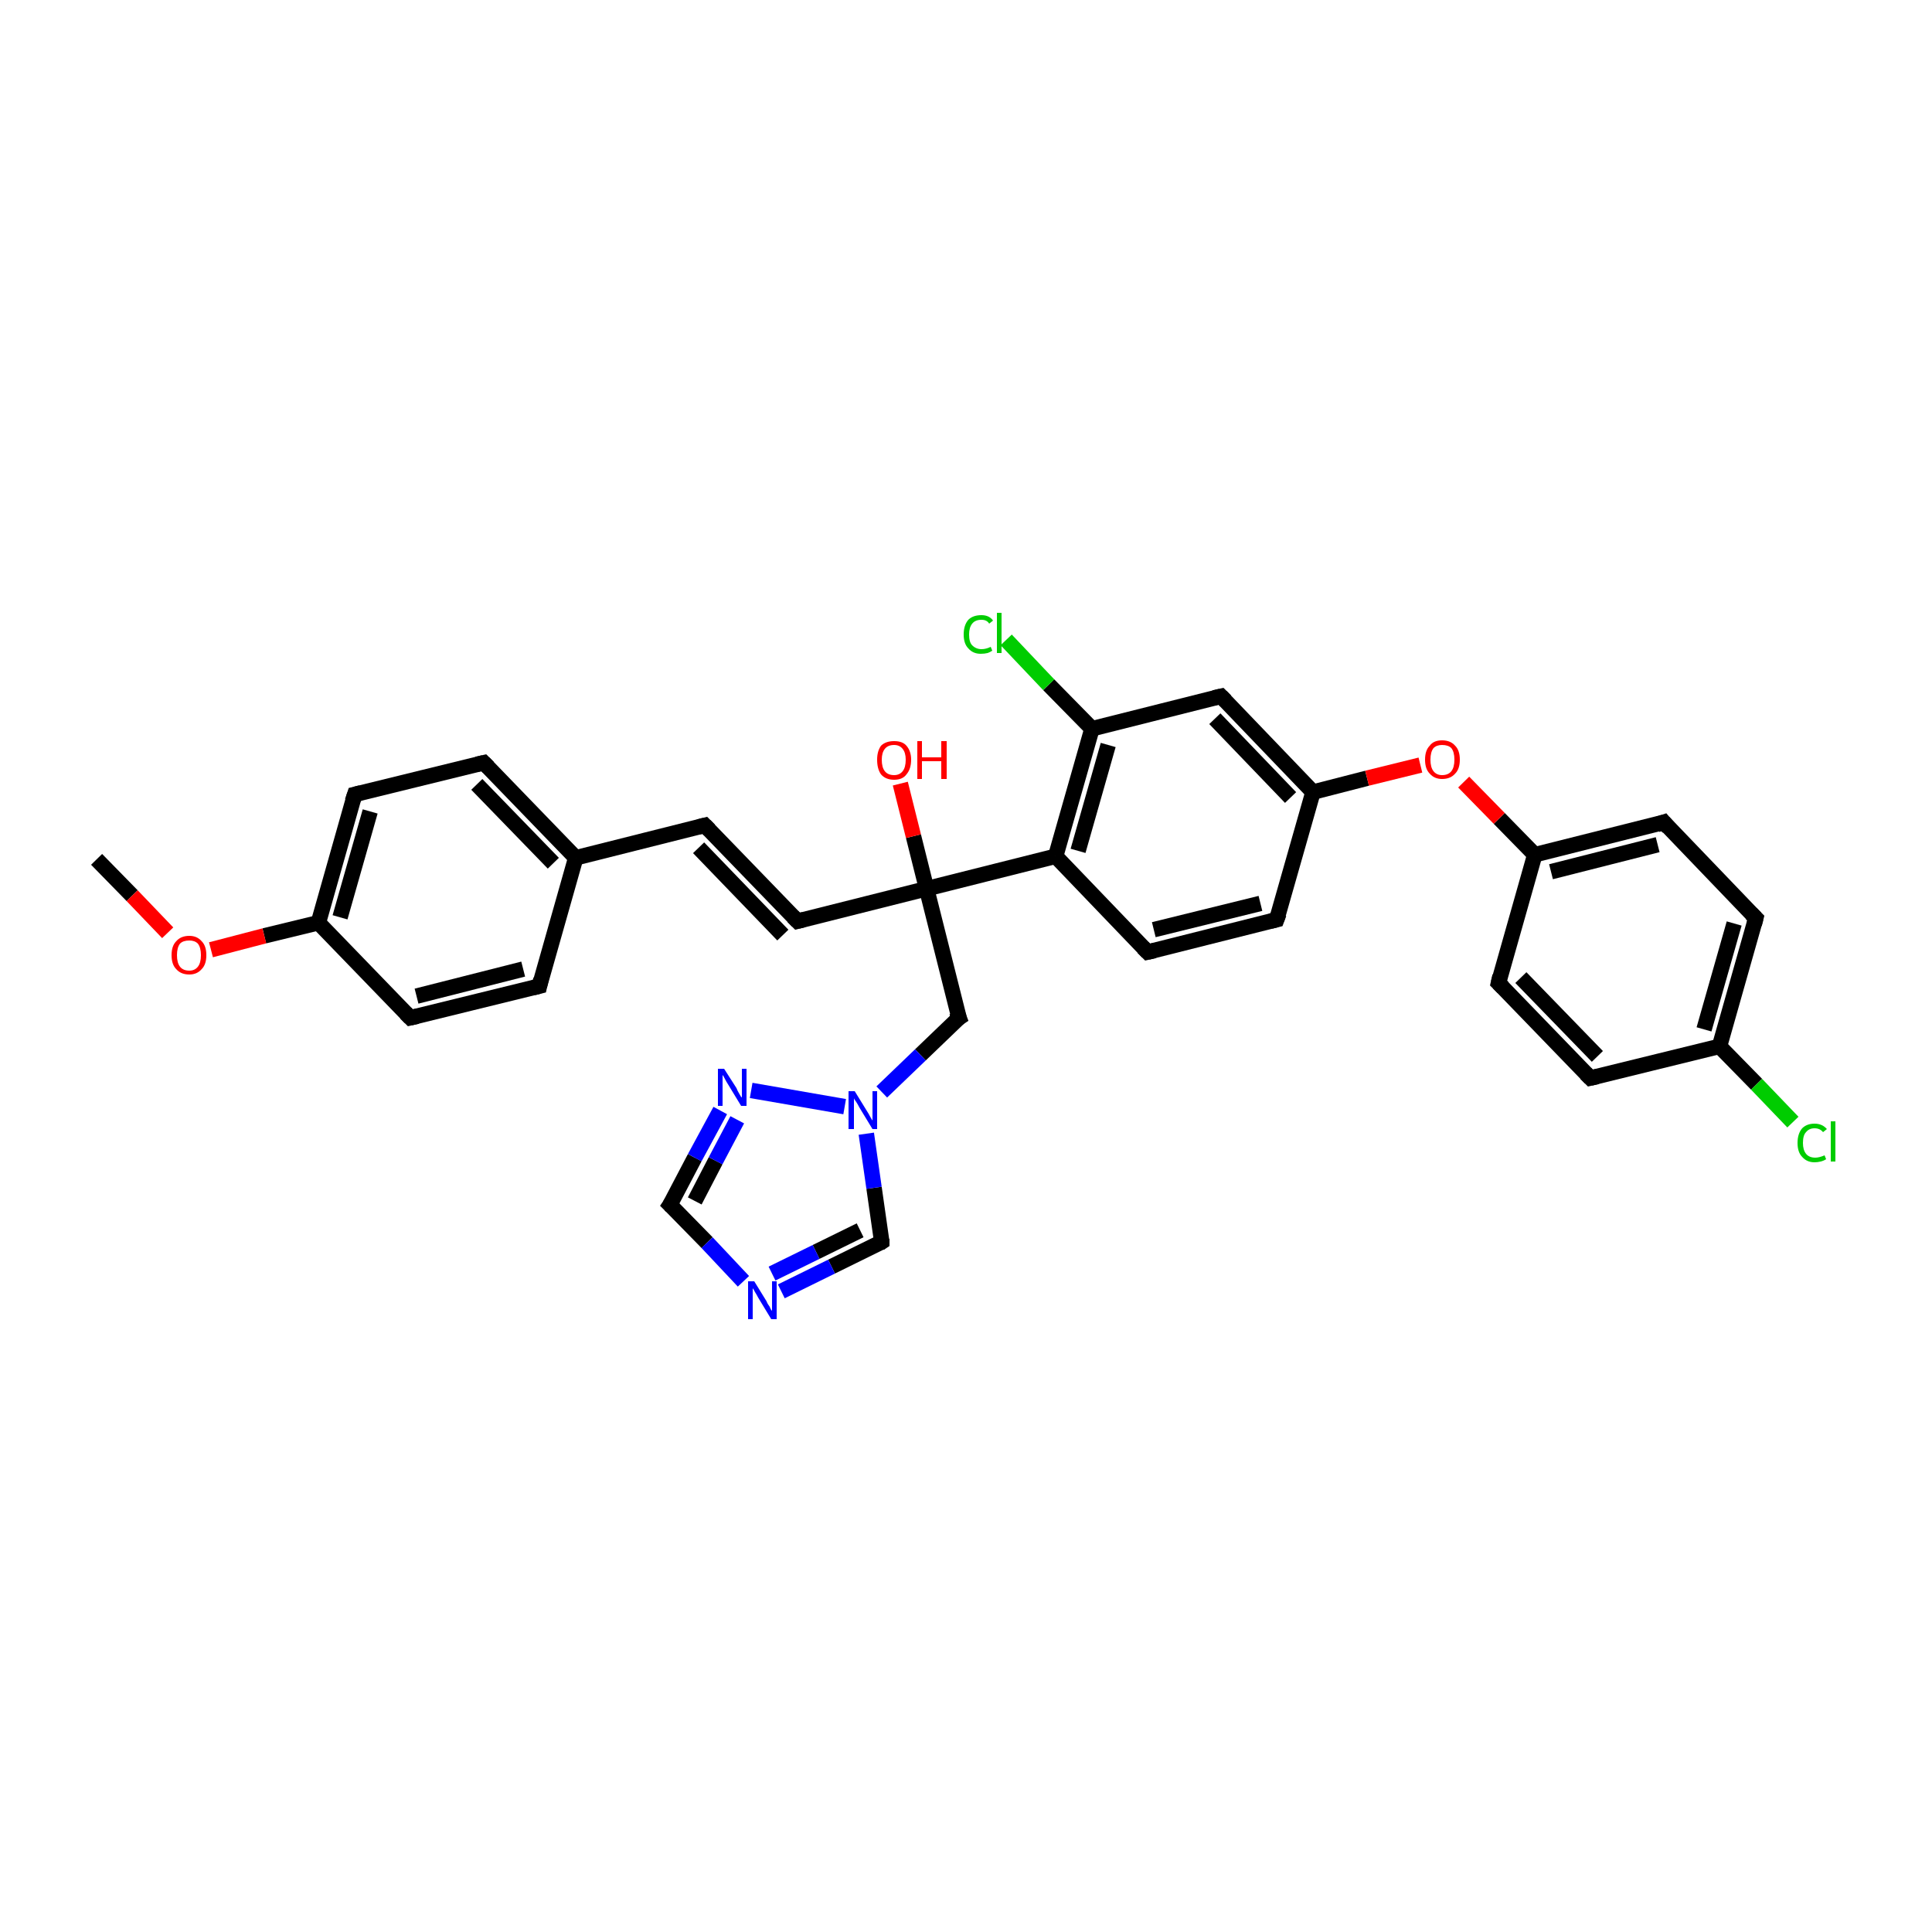 <?xml version='1.0' encoding='iso-8859-1'?>
<svg version='1.1' baseProfile='full'
              xmlns='http://www.w3.org/2000/svg'
                      xmlns:rdkit='http://www.rdkit.org/xml'
                      xmlns:xlink='http://www.w3.org/1999/xlink'
                  xml:space='preserve'
width='250px' height='250px' viewBox='0 0 250 250'>
<!-- END OF HEADER -->
<rect style='opacity:1.0;fill:#FFFFFF;stroke:none' width='250.0' height='250.0' x='0.0' y='0.0'> </rect>
<path class='bond-0 atom-0 atom-31' d='M 12.5,111.2 L 17.1,115.9' style='fill:none;fill-rule:evenodd;stroke:#000000;stroke-width:2.0px;stroke-linecap:butt;stroke-linejoin:miter;stroke-opacity:1' />
<path class='bond-0 atom-0 atom-31' d='M 17.1,115.9 L 21.7,120.7' style='fill:none;fill-rule:evenodd;stroke:#FF0000;stroke-width:2.0px;stroke-linecap:butt;stroke-linejoin:miter;stroke-opacity:1' />
<path class='bond-1 atom-1 atom-5' d='M 69.8,127.6 L 53.1,131.7' style='fill:none;fill-rule:evenodd;stroke:#000000;stroke-width:2.0px;stroke-linecap:butt;stroke-linejoin:miter;stroke-opacity:1' />
<path class='bond-1 atom-1 atom-5' d='M 67.7,125.4 L 53.9,128.9' style='fill:none;fill-rule:evenodd;stroke:#000000;stroke-width:2.0px;stroke-linecap:butt;stroke-linejoin:miter;stroke-opacity:1' />
<path class='bond-2 atom-1 atom-17' d='M 69.8,127.6 L 74.5,111.0' style='fill:none;fill-rule:evenodd;stroke:#000000;stroke-width:2.0px;stroke-linecap:butt;stroke-linejoin:miter;stroke-opacity:1' />
<path class='bond-3 atom-2 atom-6' d='M 62.6,98.7 L 45.9,102.8' style='fill:none;fill-rule:evenodd;stroke:#000000;stroke-width:2.0px;stroke-linecap:butt;stroke-linejoin:miter;stroke-opacity:1' />
<path class='bond-4 atom-2 atom-17' d='M 62.6,98.7 L 74.5,111.0' style='fill:none;fill-rule:evenodd;stroke:#000000;stroke-width:2.0px;stroke-linecap:butt;stroke-linejoin:miter;stroke-opacity:1' />
<path class='bond-4 atom-2 atom-17' d='M 61.7,101.5 L 71.6,111.7' style='fill:none;fill-rule:evenodd;stroke:#000000;stroke-width:2.0px;stroke-linecap:butt;stroke-linejoin:miter;stroke-opacity:1' />
<path class='bond-5 atom-3 atom-7' d='M 205.8,139.5 L 193.9,127.2' style='fill:none;fill-rule:evenodd;stroke:#000000;stroke-width:2.0px;stroke-linecap:butt;stroke-linejoin:miter;stroke-opacity:1' />
<path class='bond-5 atom-3 atom-7' d='M 206.7,136.7 L 196.8,126.5' style='fill:none;fill-rule:evenodd;stroke:#000000;stroke-width:2.0px;stroke-linecap:butt;stroke-linejoin:miter;stroke-opacity:1' />
<path class='bond-6 atom-3 atom-18' d='M 205.8,139.5 L 222.5,135.4' style='fill:none;fill-rule:evenodd;stroke:#000000;stroke-width:2.0px;stroke-linecap:butt;stroke-linejoin:miter;stroke-opacity:1' />
<path class='bond-7 atom-4 atom-8' d='M 227.2,118.8 L 215.3,106.4' style='fill:none;fill-rule:evenodd;stroke:#000000;stroke-width:2.0px;stroke-linecap:butt;stroke-linejoin:miter;stroke-opacity:1' />
<path class='bond-8 atom-4 atom-18' d='M 227.2,118.8 L 222.5,135.4' style='fill:none;fill-rule:evenodd;stroke:#000000;stroke-width:2.0px;stroke-linecap:butt;stroke-linejoin:miter;stroke-opacity:1' />
<path class='bond-8 atom-4 atom-18' d='M 224.4,119.5 L 220.5,133.2' style='fill:none;fill-rule:evenodd;stroke:#000000;stroke-width:2.0px;stroke-linecap:butt;stroke-linejoin:miter;stroke-opacity:1' />
<path class='bond-9 atom-5 atom-19' d='M 53.1,131.7 L 41.2,119.4' style='fill:none;fill-rule:evenodd;stroke:#000000;stroke-width:2.0px;stroke-linecap:butt;stroke-linejoin:miter;stroke-opacity:1' />
<path class='bond-10 atom-6 atom-19' d='M 45.9,102.8 L 41.2,119.4' style='fill:none;fill-rule:evenodd;stroke:#000000;stroke-width:2.0px;stroke-linecap:butt;stroke-linejoin:miter;stroke-opacity:1' />
<path class='bond-10 atom-6 atom-19' d='M 47.9,105.0 L 44.0,118.7' style='fill:none;fill-rule:evenodd;stroke:#000000;stroke-width:2.0px;stroke-linecap:butt;stroke-linejoin:miter;stroke-opacity:1' />
<path class='bond-11 atom-7 atom-20' d='M 193.9,127.2 L 198.6,110.6' style='fill:none;fill-rule:evenodd;stroke:#000000;stroke-width:2.0px;stroke-linecap:butt;stroke-linejoin:miter;stroke-opacity:1' />
<path class='bond-12 atom-8 atom-20' d='M 215.3,106.4 L 198.6,110.6' style='fill:none;fill-rule:evenodd;stroke:#000000;stroke-width:2.0px;stroke-linecap:butt;stroke-linejoin:miter;stroke-opacity:1' />
<path class='bond-12 atom-8 atom-20' d='M 214.5,109.3 L 200.7,112.8' style='fill:none;fill-rule:evenodd;stroke:#000000;stroke-width:2.0px;stroke-linecap:butt;stroke-linejoin:miter;stroke-opacity:1' />
<path class='bond-13 atom-9 atom-10' d='M 165.2,119.0 L 148.5,123.2' style='fill:none;fill-rule:evenodd;stroke:#000000;stroke-width:2.0px;stroke-linecap:butt;stroke-linejoin:miter;stroke-opacity:1' />
<path class='bond-13 atom-9 atom-10' d='M 163.1,116.9 L 149.3,120.3' style='fill:none;fill-rule:evenodd;stroke:#000000;stroke-width:2.0px;stroke-linecap:butt;stroke-linejoin:miter;stroke-opacity:1' />
<path class='bond-14 atom-9 atom-21' d='M 165.2,119.0 L 169.9,102.5' style='fill:none;fill-rule:evenodd;stroke:#000000;stroke-width:2.0px;stroke-linecap:butt;stroke-linejoin:miter;stroke-opacity:1' />
<path class='bond-15 atom-10 atom-22' d='M 148.5,123.2 L 136.6,110.8' style='fill:none;fill-rule:evenodd;stroke:#000000;stroke-width:2.0px;stroke-linecap:butt;stroke-linejoin:miter;stroke-opacity:1' />
<path class='bond-16 atom-11 atom-12' d='M 91.2,106.8 L 103.2,119.2' style='fill:none;fill-rule:evenodd;stroke:#000000;stroke-width:2.0px;stroke-linecap:butt;stroke-linejoin:miter;stroke-opacity:1' />
<path class='bond-16 atom-11 atom-12' d='M 90.4,109.7 L 101.3,121.0' style='fill:none;fill-rule:evenodd;stroke:#000000;stroke-width:2.0px;stroke-linecap:butt;stroke-linejoin:miter;stroke-opacity:1' />
<path class='bond-17 atom-11 atom-17' d='M 91.2,106.8 L 74.5,111.0' style='fill:none;fill-rule:evenodd;stroke:#000000;stroke-width:2.0px;stroke-linecap:butt;stroke-linejoin:miter;stroke-opacity:1' />
<path class='bond-18 atom-12 atom-24' d='M 103.2,119.2 L 119.9,115.0' style='fill:none;fill-rule:evenodd;stroke:#000000;stroke-width:2.0px;stroke-linecap:butt;stroke-linejoin:miter;stroke-opacity:1' />
<path class='bond-19 atom-13 atom-21' d='M 158.0,90.1 L 169.9,102.5' style='fill:none;fill-rule:evenodd;stroke:#000000;stroke-width:2.0px;stroke-linecap:butt;stroke-linejoin:miter;stroke-opacity:1' />
<path class='bond-19 atom-13 atom-21' d='M 157.2,93.0 L 167.0,103.2' style='fill:none;fill-rule:evenodd;stroke:#000000;stroke-width:2.0px;stroke-linecap:butt;stroke-linejoin:miter;stroke-opacity:1' />
<path class='bond-20 atom-13 atom-23' d='M 158.0,90.1 L 141.3,94.3' style='fill:none;fill-rule:evenodd;stroke:#000000;stroke-width:2.0px;stroke-linecap:butt;stroke-linejoin:miter;stroke-opacity:1' />
<path class='bond-21 atom-14 atom-24' d='M 124.1,131.7 L 119.9,115.0' style='fill:none;fill-rule:evenodd;stroke:#000000;stroke-width:2.0px;stroke-linecap:butt;stroke-linejoin:miter;stroke-opacity:1' />
<path class='bond-22 atom-14 atom-29' d='M 124.1,131.7 L 119.1,136.5' style='fill:none;fill-rule:evenodd;stroke:#000000;stroke-width:2.0px;stroke-linecap:butt;stroke-linejoin:miter;stroke-opacity:1' />
<path class='bond-22 atom-14 atom-29' d='M 119.1,136.5 L 114.1,141.3' style='fill:none;fill-rule:evenodd;stroke:#0000FF;stroke-width:2.0px;stroke-linecap:butt;stroke-linejoin:miter;stroke-opacity:1' />
<path class='bond-23 atom-15 atom-27' d='M 86.7,155.9 L 91.5,160.8' style='fill:none;fill-rule:evenodd;stroke:#000000;stroke-width:2.0px;stroke-linecap:butt;stroke-linejoin:miter;stroke-opacity:1' />
<path class='bond-23 atom-15 atom-27' d='M 91.5,160.8 L 96.2,165.8' style='fill:none;fill-rule:evenodd;stroke:#0000FF;stroke-width:2.0px;stroke-linecap:butt;stroke-linejoin:miter;stroke-opacity:1' />
<path class='bond-24 atom-15 atom-28' d='M 86.7,155.9 L 89.9,149.8' style='fill:none;fill-rule:evenodd;stroke:#000000;stroke-width:2.0px;stroke-linecap:butt;stroke-linejoin:miter;stroke-opacity:1' />
<path class='bond-24 atom-15 atom-28' d='M 89.9,149.8 L 93.2,143.7' style='fill:none;fill-rule:evenodd;stroke:#0000FF;stroke-width:2.0px;stroke-linecap:butt;stroke-linejoin:miter;stroke-opacity:1' />
<path class='bond-24 atom-15 atom-28' d='M 89.9,155.4 L 92.6,150.2' style='fill:none;fill-rule:evenodd;stroke:#000000;stroke-width:2.0px;stroke-linecap:butt;stroke-linejoin:miter;stroke-opacity:1' />
<path class='bond-24 atom-15 atom-28' d='M 92.6,150.2 L 95.4,144.9' style='fill:none;fill-rule:evenodd;stroke:#0000FF;stroke-width:2.0px;stroke-linecap:butt;stroke-linejoin:miter;stroke-opacity:1' />
<path class='bond-25 atom-16 atom-27' d='M 114.1,160.7 L 107.6,163.9' style='fill:none;fill-rule:evenodd;stroke:#000000;stroke-width:2.0px;stroke-linecap:butt;stroke-linejoin:miter;stroke-opacity:1' />
<path class='bond-25 atom-16 atom-27' d='M 107.6,163.9 L 101.1,167.1' style='fill:none;fill-rule:evenodd;stroke:#0000FF;stroke-width:2.0px;stroke-linecap:butt;stroke-linejoin:miter;stroke-opacity:1' />
<path class='bond-25 atom-16 atom-27' d='M 111.3,159.2 L 105.6,162.0' style='fill:none;fill-rule:evenodd;stroke:#000000;stroke-width:2.0px;stroke-linecap:butt;stroke-linejoin:miter;stroke-opacity:1' />
<path class='bond-25 atom-16 atom-27' d='M 105.6,162.0 L 99.9,164.8' style='fill:none;fill-rule:evenodd;stroke:#0000FF;stroke-width:2.0px;stroke-linecap:butt;stroke-linejoin:miter;stroke-opacity:1' />
<path class='bond-26 atom-16 atom-29' d='M 114.1,160.7 L 113.1,153.7' style='fill:none;fill-rule:evenodd;stroke:#000000;stroke-width:2.0px;stroke-linecap:butt;stroke-linejoin:miter;stroke-opacity:1' />
<path class='bond-26 atom-16 atom-29' d='M 113.1,153.7 L 112.1,146.7' style='fill:none;fill-rule:evenodd;stroke:#0000FF;stroke-width:2.0px;stroke-linecap:butt;stroke-linejoin:miter;stroke-opacity:1' />
<path class='bond-27 atom-18 atom-25' d='M 222.5,135.4 L 227.3,140.3' style='fill:none;fill-rule:evenodd;stroke:#000000;stroke-width:2.0px;stroke-linecap:butt;stroke-linejoin:miter;stroke-opacity:1' />
<path class='bond-27 atom-18 atom-25' d='M 227.3,140.3 L 232.0,145.2' style='fill:none;fill-rule:evenodd;stroke:#00CC00;stroke-width:2.0px;stroke-linecap:butt;stroke-linejoin:miter;stroke-opacity:1' />
<path class='bond-28 atom-19 atom-31' d='M 41.2,119.4 L 34.2,121.1' style='fill:none;fill-rule:evenodd;stroke:#000000;stroke-width:2.0px;stroke-linecap:butt;stroke-linejoin:miter;stroke-opacity:1' />
<path class='bond-28 atom-19 atom-31' d='M 34.2,121.1 L 27.3,122.9' style='fill:none;fill-rule:evenodd;stroke:#FF0000;stroke-width:2.0px;stroke-linecap:butt;stroke-linejoin:miter;stroke-opacity:1' />
<path class='bond-29 atom-20 atom-32' d='M 198.6,110.6 L 194.0,105.9' style='fill:none;fill-rule:evenodd;stroke:#000000;stroke-width:2.0px;stroke-linecap:butt;stroke-linejoin:miter;stroke-opacity:1' />
<path class='bond-29 atom-20 atom-32' d='M 194.0,105.9 L 189.4,101.2' style='fill:none;fill-rule:evenodd;stroke:#FF0000;stroke-width:2.0px;stroke-linecap:butt;stroke-linejoin:miter;stroke-opacity:1' />
<path class='bond-30 atom-21 atom-32' d='M 169.9,102.5 L 176.9,100.7' style='fill:none;fill-rule:evenodd;stroke:#000000;stroke-width:2.0px;stroke-linecap:butt;stroke-linejoin:miter;stroke-opacity:1' />
<path class='bond-30 atom-21 atom-32' d='M 176.9,100.7 L 183.8,99.0' style='fill:none;fill-rule:evenodd;stroke:#FF0000;stroke-width:2.0px;stroke-linecap:butt;stroke-linejoin:miter;stroke-opacity:1' />
<path class='bond-31 atom-22 atom-23' d='M 136.6,110.8 L 141.3,94.3' style='fill:none;fill-rule:evenodd;stroke:#000000;stroke-width:2.0px;stroke-linecap:butt;stroke-linejoin:miter;stroke-opacity:1' />
<path class='bond-31 atom-22 atom-23' d='M 139.5,110.1 L 143.4,96.4' style='fill:none;fill-rule:evenodd;stroke:#000000;stroke-width:2.0px;stroke-linecap:butt;stroke-linejoin:miter;stroke-opacity:1' />
<path class='bond-32 atom-22 atom-24' d='M 136.6,110.8 L 119.9,115.0' style='fill:none;fill-rule:evenodd;stroke:#000000;stroke-width:2.0px;stroke-linecap:butt;stroke-linejoin:miter;stroke-opacity:1' />
<path class='bond-33 atom-23 atom-26' d='M 141.3,94.3 L 135.7,88.6' style='fill:none;fill-rule:evenodd;stroke:#000000;stroke-width:2.0px;stroke-linecap:butt;stroke-linejoin:miter;stroke-opacity:1' />
<path class='bond-33 atom-23 atom-26' d='M 135.7,88.6 L 130.2,82.8' style='fill:none;fill-rule:evenodd;stroke:#00CC00;stroke-width:2.0px;stroke-linecap:butt;stroke-linejoin:miter;stroke-opacity:1' />
<path class='bond-34 atom-24 atom-30' d='M 119.9,115.0 L 118.2,108.2' style='fill:none;fill-rule:evenodd;stroke:#000000;stroke-width:2.0px;stroke-linecap:butt;stroke-linejoin:miter;stroke-opacity:1' />
<path class='bond-34 atom-24 atom-30' d='M 118.2,108.2 L 116.5,101.4' style='fill:none;fill-rule:evenodd;stroke:#FF0000;stroke-width:2.0px;stroke-linecap:butt;stroke-linejoin:miter;stroke-opacity:1' />
<path class='bond-35 atom-28 atom-29' d='M 97.2,141.1 L 109.3,143.2' style='fill:none;fill-rule:evenodd;stroke:#0000FF;stroke-width:2.0px;stroke-linecap:butt;stroke-linejoin:miter;stroke-opacity:1' />
<path d='M 69.0,127.8 L 69.8,127.6 L 70.0,126.7' style='fill:none;stroke:#000000;stroke-width:2.0px;stroke-linecap:butt;stroke-linejoin:miter;stroke-opacity:1;' />
<path d='M 61.7,98.9 L 62.6,98.7 L 63.2,99.3' style='fill:none;stroke:#000000;stroke-width:2.0px;stroke-linecap:butt;stroke-linejoin:miter;stroke-opacity:1;' />
<path d='M 205.2,138.9 L 205.8,139.5 L 206.7,139.3' style='fill:none;stroke:#000000;stroke-width:2.0px;stroke-linecap:butt;stroke-linejoin:miter;stroke-opacity:1;' />
<path d='M 226.6,118.2 L 227.2,118.8 L 227.0,119.6' style='fill:none;stroke:#000000;stroke-width:2.0px;stroke-linecap:butt;stroke-linejoin:miter;stroke-opacity:1;' />
<path d='M 54.0,131.5 L 53.1,131.7 L 52.5,131.1' style='fill:none;stroke:#000000;stroke-width:2.0px;stroke-linecap:butt;stroke-linejoin:miter;stroke-opacity:1;' />
<path d='M 46.7,102.6 L 45.9,102.8 L 45.6,103.7' style='fill:none;stroke:#000000;stroke-width:2.0px;stroke-linecap:butt;stroke-linejoin:miter;stroke-opacity:1;' />
<path d='M 194.5,127.8 L 193.9,127.2 L 194.1,126.3' style='fill:none;stroke:#000000;stroke-width:2.0px;stroke-linecap:butt;stroke-linejoin:miter;stroke-opacity:1;' />
<path d='M 215.9,107.1 L 215.3,106.4 L 214.4,106.7' style='fill:none;stroke:#000000;stroke-width:2.0px;stroke-linecap:butt;stroke-linejoin:miter;stroke-opacity:1;' />
<path d='M 164.4,119.2 L 165.2,119.0 L 165.5,118.2' style='fill:none;stroke:#000000;stroke-width:2.0px;stroke-linecap:butt;stroke-linejoin:miter;stroke-opacity:1;' />
<path d='M 149.4,123.0 L 148.5,123.2 L 147.9,122.6' style='fill:none;stroke:#000000;stroke-width:2.0px;stroke-linecap:butt;stroke-linejoin:miter;stroke-opacity:1;' />
<path d='M 91.8,107.4 L 91.2,106.8 L 90.4,107.0' style='fill:none;stroke:#000000;stroke-width:2.0px;stroke-linecap:butt;stroke-linejoin:miter;stroke-opacity:1;' />
<path d='M 102.6,118.6 L 103.2,119.2 L 104.0,119.0' style='fill:none;stroke:#000000;stroke-width:2.0px;stroke-linecap:butt;stroke-linejoin:miter;stroke-opacity:1;' />
<path d='M 158.6,90.7 L 158.0,90.1 L 157.1,90.3' style='fill:none;stroke:#000000;stroke-width:2.0px;stroke-linecap:butt;stroke-linejoin:miter;stroke-opacity:1;' />
<path d='M 123.8,130.9 L 124.1,131.7 L 123.8,131.9' style='fill:none;stroke:#000000;stroke-width:2.0px;stroke-linecap:butt;stroke-linejoin:miter;stroke-opacity:1;' />
<path d='M 86.9,156.1 L 86.7,155.9 L 86.9,155.6' style='fill:none;stroke:#000000;stroke-width:2.0px;stroke-linecap:butt;stroke-linejoin:miter;stroke-opacity:1;' />
<path d='M 113.8,160.9 L 114.1,160.7 L 114.1,160.3' style='fill:none;stroke:#000000;stroke-width:2.0px;stroke-linecap:butt;stroke-linejoin:miter;stroke-opacity:1;' />
<path class='atom-25' d='M 232.6 147.9
Q 232.6 146.7, 233.2 146.0
Q 233.8 145.4, 234.8 145.4
Q 235.8 145.4, 236.4 146.1
L 235.9 146.5
Q 235.5 146.0, 234.8 146.0
Q 234.1 146.0, 233.7 146.5
Q 233.3 146.9, 233.3 147.9
Q 233.3 148.8, 233.7 149.3
Q 234.1 149.8, 234.9 149.8
Q 235.4 149.8, 236.1 149.5
L 236.3 150.0
Q 236.0 150.2, 235.6 150.3
Q 235.2 150.4, 234.8 150.4
Q 233.8 150.4, 233.2 149.7
Q 232.6 149.1, 232.6 147.9
' fill='#00CC00'/>
<path class='atom-25' d='M 236.9 145.1
L 237.5 145.1
L 237.5 150.3
L 236.9 150.3
L 236.9 145.1
' fill='#00CC00'/>
<path class='atom-26' d='M 124.7 82.1
Q 124.7 80.9, 125.3 80.2
Q 125.9 79.6, 127.0 79.6
Q 128.0 79.6, 128.5 80.3
L 128.0 80.7
Q 127.7 80.2, 127.0 80.2
Q 126.2 80.2, 125.8 80.7
Q 125.4 81.2, 125.4 82.1
Q 125.4 83.1, 125.8 83.5
Q 126.3 84.0, 127.0 84.0
Q 127.6 84.0, 128.2 83.7
L 128.4 84.2
Q 128.1 84.4, 127.8 84.5
Q 127.4 84.6, 126.9 84.6
Q 125.9 84.6, 125.3 83.9
Q 124.7 83.3, 124.7 82.1
' fill='#00CC00'/>
<path class='atom-26' d='M 129.0 79.3
L 129.6 79.3
L 129.6 84.5
L 129.0 84.5
L 129.0 79.3
' fill='#00CC00'/>
<path class='atom-27' d='M 97.6 165.8
L 99.2 168.4
Q 99.3 168.7, 99.6 169.1
Q 99.8 169.6, 99.9 169.6
L 99.9 165.8
L 100.5 165.8
L 100.5 170.7
L 99.8 170.7
L 98.1 167.9
Q 97.9 167.5, 97.7 167.2
Q 97.5 166.8, 97.4 166.7
L 97.4 170.7
L 96.8 170.7
L 96.8 165.8
L 97.6 165.8
' fill='#0000FF'/>
<path class='atom-28' d='M 93.7 138.3
L 95.3 140.8
Q 95.4 141.1, 95.7 141.6
Q 95.9 142.0, 96.0 142.0
L 96.0 138.3
L 96.6 138.3
L 96.6 143.1
L 95.9 143.1
L 94.2 140.3
Q 94.0 140.0, 93.8 139.6
Q 93.6 139.2, 93.5 139.1
L 93.5 143.1
L 92.9 143.1
L 92.9 138.3
L 93.7 138.3
' fill='#0000FF'/>
<path class='atom-29' d='M 110.6 141.2
L 112.2 143.8
Q 112.4 144.1, 112.6 144.5
Q 112.9 145.0, 112.9 145.0
L 112.9 141.2
L 113.5 141.2
L 113.5 146.1
L 112.9 146.1
L 111.2 143.3
Q 111.0 142.9, 110.8 142.6
Q 110.5 142.2, 110.5 142.1
L 110.5 146.1
L 109.8 146.1
L 109.8 141.2
L 110.6 141.2
' fill='#0000FF'/>
<path class='atom-30' d='M 113.5 98.3
Q 113.5 97.2, 114.0 96.5
Q 114.6 95.9, 115.7 95.9
Q 116.8 95.9, 117.3 96.5
Q 117.9 97.2, 117.9 98.3
Q 117.9 99.5, 117.3 100.2
Q 116.8 100.9, 115.7 100.9
Q 114.6 100.9, 114.0 100.2
Q 113.5 99.5, 113.5 98.3
M 115.7 100.3
Q 116.4 100.3, 116.8 99.8
Q 117.2 99.3, 117.2 98.3
Q 117.2 97.4, 116.8 96.9
Q 116.4 96.4, 115.7 96.4
Q 114.9 96.4, 114.5 96.9
Q 114.1 97.4, 114.1 98.3
Q 114.1 99.3, 114.5 99.8
Q 114.9 100.3, 115.7 100.3
' fill='#FF0000'/>
<path class='atom-30' d='M 118.7 95.9
L 119.3 95.9
L 119.3 98.0
L 121.8 98.0
L 121.8 95.9
L 122.5 95.9
L 122.5 100.8
L 121.8 100.8
L 121.8 98.5
L 119.3 98.5
L 119.3 100.8
L 118.7 100.8
L 118.7 95.9
' fill='#FF0000'/>
<path class='atom-31' d='M 22.2 123.6
Q 22.2 122.4, 22.8 121.8
Q 23.4 121.1, 24.5 121.1
Q 25.5 121.1, 26.1 121.8
Q 26.7 122.4, 26.7 123.6
Q 26.7 124.8, 26.1 125.4
Q 25.5 126.1, 24.5 126.1
Q 23.4 126.1, 22.8 125.4
Q 22.2 124.8, 22.2 123.6
M 24.5 125.6
Q 25.2 125.6, 25.6 125.1
Q 26.0 124.6, 26.0 123.6
Q 26.0 122.6, 25.6 122.1
Q 25.2 121.7, 24.5 121.7
Q 23.7 121.7, 23.3 122.1
Q 22.9 122.6, 22.9 123.6
Q 22.9 124.6, 23.3 125.1
Q 23.7 125.6, 24.5 125.6
' fill='#FF0000'/>
<path class='atom-32' d='M 184.4 98.3
Q 184.4 97.1, 185.0 96.5
Q 185.5 95.8, 186.6 95.8
Q 187.7 95.8, 188.3 96.5
Q 188.9 97.1, 188.9 98.3
Q 188.9 99.5, 188.3 100.1
Q 187.7 100.8, 186.6 100.8
Q 185.6 100.8, 185.0 100.1
Q 184.4 99.5, 184.4 98.3
M 186.6 100.3
Q 187.4 100.3, 187.8 99.8
Q 188.2 99.3, 188.2 98.3
Q 188.2 97.3, 187.8 96.8
Q 187.4 96.4, 186.6 96.4
Q 185.9 96.4, 185.5 96.8
Q 185.1 97.3, 185.1 98.3
Q 185.1 99.3, 185.5 99.8
Q 185.9 100.3, 186.6 100.3
' fill='#FF0000'/>
</svg>

